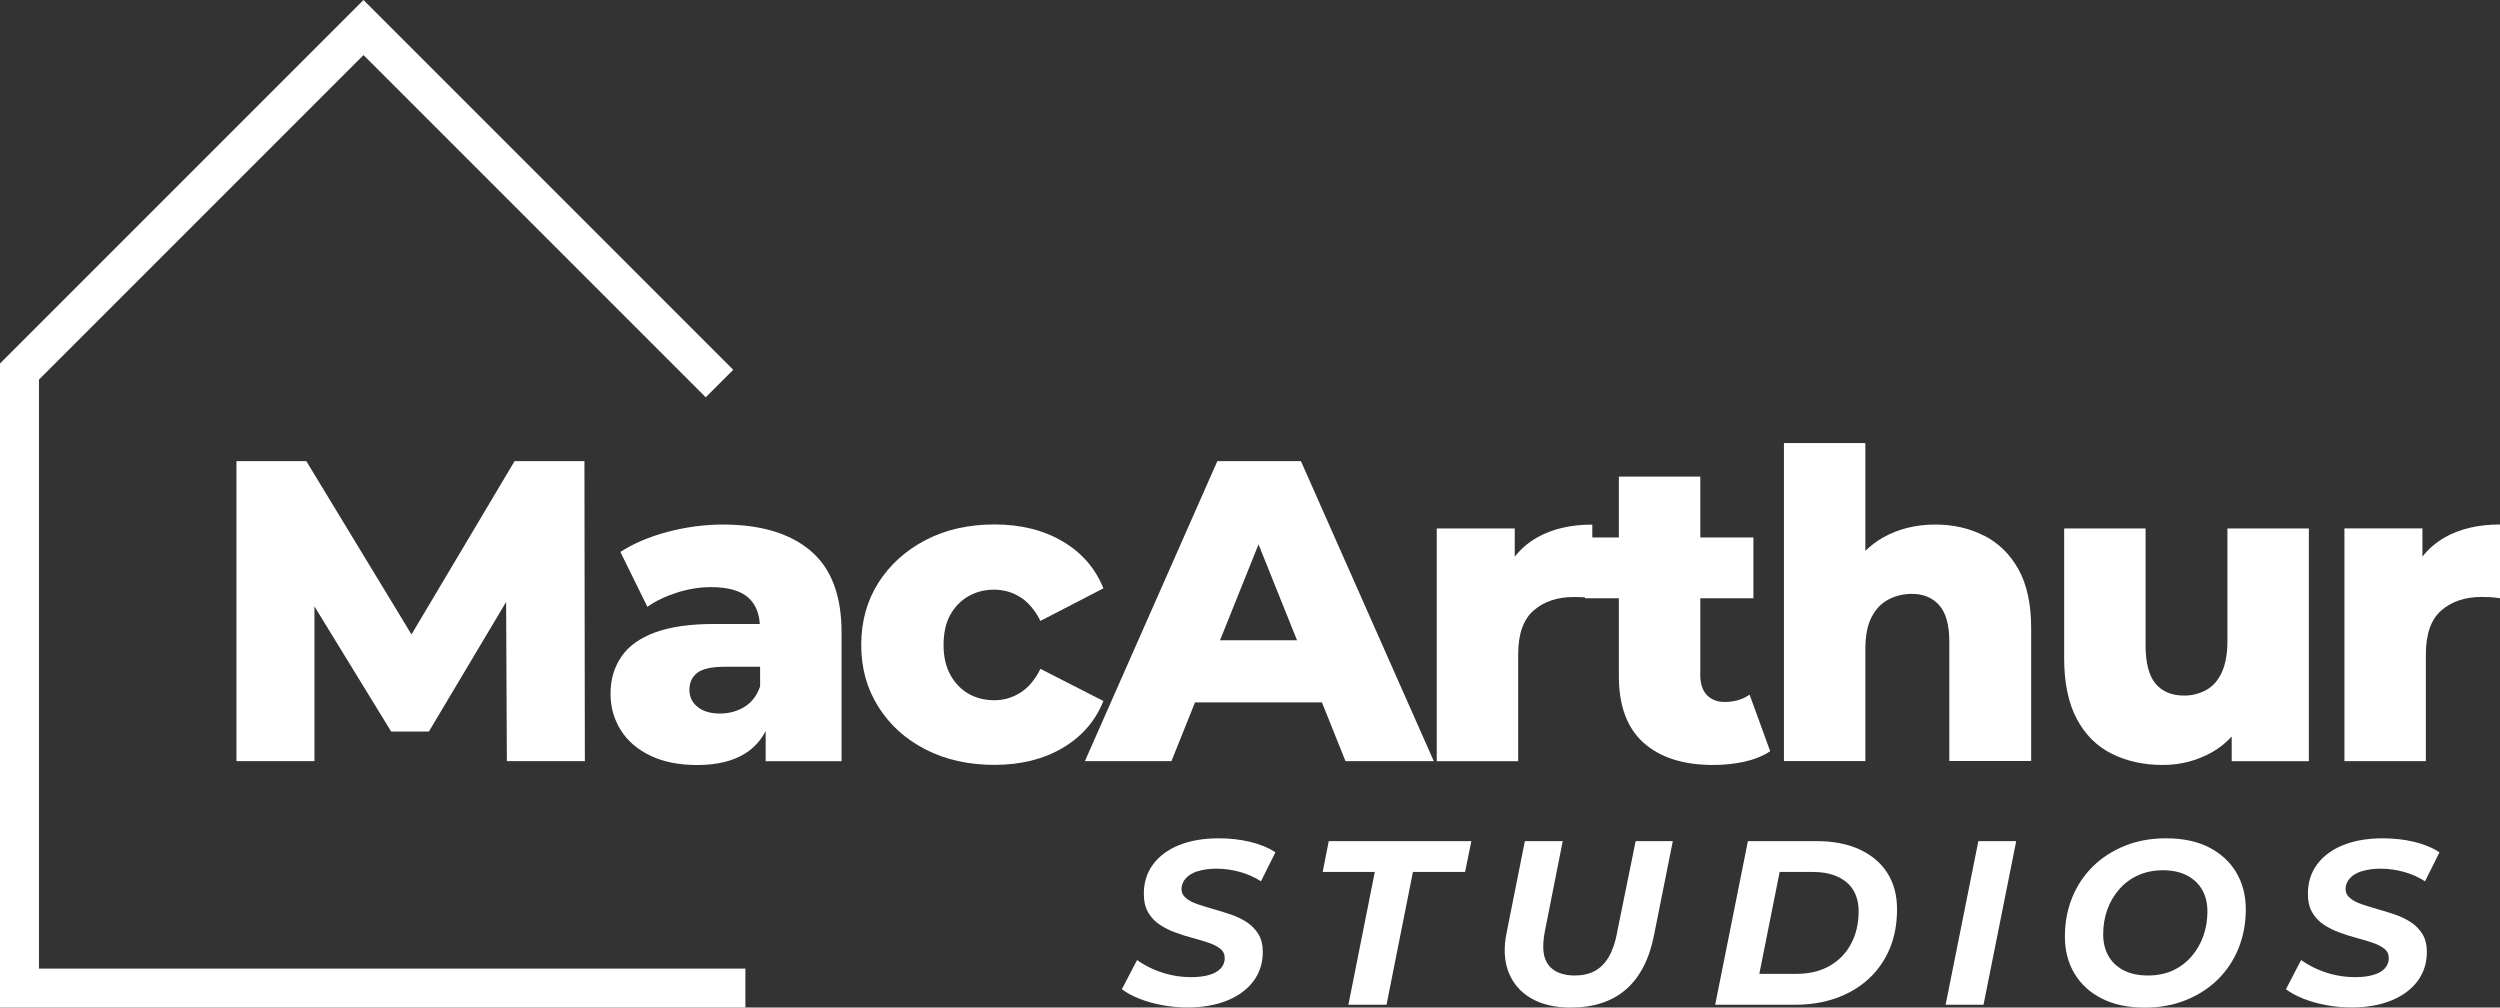 <?xml version="1.0" encoding="UTF-8"?>
<svg id="Layer_1" xmlns="http://www.w3.org/2000/svg" viewBox="0 0 473.45 190.81">
  <rect x="0" y="0" width="473.45" height="190.81" fill="#333333" stroke="none"/>
  <defs>
    <style>
      .cls-1 {
        fill: #fff;
      }
    </style>
  </defs>
  <polygon class="cls-1" points="77.93 120.15 58.01 87.33 44.78 87.33 44.78 144.14 59.55 144.14 59.55 114.84 74.08 138.54 81.22 138.54 95.85 114 95.99 144.14 110.76 144.14 110.68 87.33 97.45 87.33 77.93 120.15"/>
  <path class="cls-1" d="M153.49,104.29c-3.92-3.3-9.45-4.95-16.6-4.95-3.46,0-6.94.46-10.43,1.38s-6.48,2.19-8.97,3.81l5.11,10.39c1.51-1.08,3.37-1.97,5.56-2.68,2.19-.7,4.34-1.05,6.45-1.05,3.25,0,5.61.66,7.1,1.99,1.35,1.2,2.05,2.88,2.18,4.99h-8.71c-4.49,0-8.18.53-11.08,1.58-2.9,1.06-5.03,2.58-6.41,4.59s-2.07,4.36-2.07,7.06c0,2.49.64,4.76,1.91,6.82,1.27,2.06,3.14,3.68,5.6,4.87,2.46,1.19,5.42,1.79,8.89,1.79,3.84,0,6.94-.77,9.29-2.31,1.58-1.04,2.81-2.42,3.69-4.13v5.71h14.37v-24.43c0-6.98-1.96-12.12-5.88-15.42ZM140.99,133.87c-1.38.84-2.94,1.26-4.67,1.26s-3.19-.42-4.22-1.26c-1.03-.84-1.54-1.91-1.54-3.21,0-1.41.5-2.49,1.5-3.25,1-.76,2.75-1.14,5.23-1.14h6.66v3.73c-.6,1.73-1.58,3.02-2.96,3.86Z"/>
  <path class="cls-1" d="M197.03,126.69c-1.03,2.06-2.3,3.56-3.81,4.5-1.52.95-3.17,1.42-4.95,1.42s-3.4-.41-4.83-1.22c-1.43-.81-2.58-2-3.45-3.57-.87-1.57-1.3-3.46-1.3-5.68s.43-4.25,1.3-5.76c.87-1.51,2.02-2.68,3.45-3.49,1.43-.81,3.04-1.22,4.83-1.22s3.44.47,4.95,1.42c1.51.95,2.79,2.45,3.81,4.5l11.93-6.17c-1.51-3.79-4.09-6.75-7.71-8.89-3.63-2.14-7.93-3.21-12.9-3.21s-9.28.99-13.07,2.96c-3.79,1.98-6.76,4.67-8.93,8.08-2.16,3.41-3.25,7.33-3.25,11.77s1.08,8.29,3.25,11.73c2.16,3.44,5.14,6.13,8.93,8.07,3.79,1.95,8.14,2.92,13.07,2.92s9.28-1.07,12.9-3.21c3.62-2.14,6.2-5.1,7.71-8.89l-11.93-6.09Z"/>
  <path class="cls-1" d="M226.32,133.02h24.03l4.46,11.12h16.72l-25.16-56.81h-15.83l-25.08,56.81h16.39l4.46-11.12ZM231.05,121.25l7.29-18.16,7.29,18.16h-14.58Z"/>
  <path class="cls-1" d="M335.24,142.27l-3.9-10.71c-1.35.92-2.92,1.38-4.71,1.38-1.41,0-2.53-.43-3.37-1.3-.84-.86-1.26-2.14-1.26-3.81v-14.53h10.06v-11.52h-10.06v-11.52h-15.42v11.52h-5.03v-2.43c-4.17,0-7.7.84-10.59,2.52-1.61.93-2.97,2.12-4.1,3.55v-5.34h-14.77v44.07h15.42v-20.21c0-3.84.97-6.62,2.92-8.32s4.49-2.56,7.63-2.56c.54,0,1.08.01,1.62.04.15,0,.32.03.49.04v.16h6.41v14.77c0,5.63,1.57,9.83,4.71,12.62,3.14,2.79,7.52,4.18,13.15,4.18,2.06,0,4.02-.2,5.88-.61,1.87-.41,3.5-1.07,4.91-1.99Z"/>
  <path class="cls-1" d="M375.74,101.45c-2.76-1.41-5.84-2.11-9.25-2.11-3.68,0-6.98.82-9.9,2.47-1.23.69-2.32,1.55-3.33,2.5v-20.4h-15.42v60.22h15.42v-21.18c0-2.49.38-4.49,1.14-6.01.76-1.51,1.81-2.64,3.16-3.37,1.35-.73,2.87-1.1,4.54-1.1,2.16,0,3.88.72,5.15,2.15,1.27,1.44,1.91,3.72,1.91,6.86v22.64h15.5v-25.16c0-4.55-.8-8.25-2.39-11.12-1.6-2.87-3.77-5-6.53-6.41Z"/>
  <path class="cls-1" d="M399.96,142.76c2.84,1.41,6.05,2.11,9.62,2.11,3.35,0,6.45-.8,9.29-2.39,1.42-.8,2.67-1.8,3.77-3v4.67h14.61v-44.07h-15.42v21.34c0,2.38-.35,4.34-1.05,5.88-.7,1.54-1.69,2.67-2.96,3.37-1.27.7-2.67,1.06-4.18,1.06-2.33,0-4.13-.74-5.4-2.23-1.27-1.49-1.91-3.94-1.91-7.34v-22.08h-15.42v24.59c0,4.65.8,8.48,2.39,11.48,1.6,3,3.81,5.21,6.66,6.61Z"/>
  <path class="cls-1" d="M462.86,101.86c-1.61.93-2.97,2.12-4.1,3.55v-5.34h-14.77v44.07h15.42v-20.21c0-3.84.97-6.62,2.92-8.32s4.49-2.56,7.63-2.56c.54,0,1.08.01,1.62.04.54.03,1.16.09,1.87.2v-13.96c-4.17,0-7.7.84-10.59,2.52Z"/>
  <path class="cls-1" d="M226.83,165c.99-.32,2.18-.49,3.56-.49,1.5,0,2.99.21,4.45.62,1.46.41,2.78,1,3.96,1.77l2.74-5.49c-1.36-.89-2.97-1.55-4.82-1.99-1.86-.44-3.84-.66-5.93-.66-2.86,0-5.36.43-7.48,1.28s-3.77,2.07-4.94,3.65c-1.17,1.58-1.75,3.43-1.75,5.56,0,1.42.27,2.6.82,3.54.55.95,1.28,1.72,2.19,2.32.91.61,1.92,1.11,3.01,1.5,1.09.4,2.19.75,3.3,1.04s2.11.6,3.01.91c.9.31,1.62.69,2.17,1.13.55.44.82,1.03.82,1.77s-.25,1.38-.75,1.93c-.5.55-1.23.96-2.19,1.24-.96.28-2.1.42-3.43.42-1.24,0-2.46-.12-3.65-.38-1.2-.25-2.35-.62-3.48-1.11-1.12-.49-2.15-1.07-3.1-1.75l-2.88,5.53c.86.65,1.93,1.23,3.21,1.75s2.72.93,4.32,1.24c1.59.31,3.23.46,4.91.46,2.86,0,5.36-.44,7.5-1.31,2.14-.87,3.8-2.1,4.98-3.67,1.18-1.58,1.77-3.43,1.77-5.56,0-1.33-.28-2.45-.84-3.36-.56-.91-1.3-1.67-2.21-2.26-.92-.59-1.92-1.07-3.01-1.44-1.09-.37-2.18-.71-3.28-1.02-1.09-.31-2.1-.62-3.01-.93-.92-.31-1.65-.7-2.21-1.17-.56-.47-.84-1.06-.84-1.77.03-.74.3-1.39.82-1.97.52-.58,1.27-1.03,2.26-1.35Z"/>
  <polygon class="cls-1" points="250.49 165.13 260.36 165.13 255.36 190.28 262.58 190.28 267.58 165.13 277.45 165.13 278.65 159.29 251.64 159.29 250.49 165.13"/>
  <path class="cls-1" d="M306.27,176.51c-.35,1.92-.89,3.48-1.59,4.69s-1.59,2.1-2.66,2.68c-1.06.58-2.32.86-3.76.86-1.15,0-2.15-.17-3.01-.51-.86-.34-1.53-.85-2.04-1.53-.5-.68-.8-1.53-.91-2.54-.1-1.02-.02-2.24.24-3.65l3.41-17.22h-7.17l-3.45,17.31c-.59,2.86-.47,5.36.35,7.48.83,2.13,2.24,3.78,4.25,4.96,2.01,1.18,4.52,1.77,7.53,1.77,4.37,0,7.87-1.16,10.51-3.47,2.64-2.32,4.4-5.76,5.29-10.34l3.54-17.71h-7.04l-3.5,17.22Z"/>
  <path class="cls-1" d="M352.2,160.88c-2.29-1.06-5.02-1.59-8.21-1.59h-12.97l-6.2,30.99h15.14c2.86,0,5.47-.43,7.84-1.28,2.36-.86,4.4-2.07,6.11-3.65,1.71-1.58,3.03-3.48,3.96-5.69.93-2.21,1.39-4.69,1.39-7.44s-.61-4.94-1.81-6.86c-1.21-1.92-2.96-3.41-5.25-4.47ZM350.6,178.65c-.93,1.79-2.27,3.2-4.03,4.23-1.76,1.03-3.89,1.55-6.4,1.55h-6.99l3.85-19.3h6.2c1.92,0,3.53.31,4.85.93s2.29,1.48,2.94,2.59c.65,1.11.97,2.43.97,3.96,0,2.24-.46,4.26-1.39,6.04Z"/>
  <polygon class="cls-1" points="368.46 190.28 375.64 190.28 381.83 159.29 374.66 159.29 368.46 190.28"/>
  <path class="cls-1" d="M418.31,160.46c-2.24-1.14-4.94-1.7-8.1-1.7-2.86,0-5.47.47-7.81,1.42-2.35.95-4.37,2.25-6.06,3.92-1.7,1.67-3,3.64-3.92,5.91-.92,2.27-1.37,4.72-1.37,7.35s.6,5,1.82,7.02c1.21,2.02,2.94,3.6,5.2,4.74s4.95,1.7,8.08,1.7c2.86,0,5.47-.47,7.81-1.42,2.35-.95,4.37-2.25,6.06-3.92,1.7-1.67,3-3.64,3.92-5.91.91-2.27,1.37-4.72,1.37-7.35s-.61-4.99-1.82-7.02c-1.21-2.02-2.94-3.6-5.18-4.74ZM417.27,177.26c-.52,1.45-1.26,2.74-2.24,3.87s-2.15,2.02-3.54,2.66c-1.39.64-2.97.95-4.74.95s-3.34-.33-4.6-1c-1.27-.66-2.23-1.58-2.88-2.75-.65-1.17-.97-2.52-.97-4.05,0-1.65.26-3.2.77-4.65.52-1.45,1.27-2.74,2.26-3.87.99-1.14,2.18-2.02,3.59-2.66,1.4-.63,2.96-.95,4.67-.95,1.8,0,3.33.33,4.6,1,1.27.66,2.23,1.58,2.88,2.74.65,1.17.97,2.52.97,4.05,0,1.65-.26,3.2-.77,4.65Z"/>
  <path class="cls-1" d="M447.28,165c.99-.32,2.18-.49,3.56-.49,1.5,0,2.99.21,4.45.62,1.46.41,2.78,1,3.96,1.77l2.74-5.49c-1.36-.89-2.97-1.55-4.82-1.99-1.86-.44-3.84-.66-5.93-.66-2.86,0-5.36.43-7.48,1.28s-3.77,2.07-4.94,3.65c-1.17,1.58-1.75,3.43-1.75,5.56,0,1.42.27,2.6.82,3.54.55.95,1.28,1.72,2.19,2.32.91.61,1.92,1.11,3.01,1.5,1.09.4,2.19.75,3.3,1.04s2.11.6,3.01.91c.9.31,1.62.69,2.17,1.13.55.44.82,1.03.82,1.77s-.25,1.38-.75,1.93c-.5.55-1.23.96-2.19,1.24-.96.28-2.1.42-3.43.42-1.24,0-2.46-.12-3.65-.38-1.2-.25-2.35-.62-3.48-1.11-1.12-.49-2.15-1.07-3.1-1.75l-2.88,5.53c.86.65,1.93,1.23,3.21,1.75s2.72.93,4.32,1.24c1.59.31,3.23.46,4.91.46,2.86,0,5.36-.44,7.5-1.31,2.14-.87,3.8-2.1,4.98-3.67,1.18-1.58,1.77-3.43,1.77-5.56,0-1.33-.28-2.45-.84-3.36-.56-.91-1.3-1.67-2.21-2.26-.92-.59-1.92-1.07-3.01-1.44-1.09-.37-2.18-.71-3.28-1.02-1.09-.31-2.1-.62-3.01-.93-.92-.31-1.65-.7-2.21-1.17-.56-.47-.84-1.06-.84-1.77.03-.74.3-1.39.82-1.97.52-.58,1.27-1.03,2.26-1.35Z"/>
  <polygon class="cls-1" points="7.38 71.89 68.84 10.43 133.65 75.24 138.86 70.03 68.84 0 0 68.84 0 190.81 141.16 190.81 141.16 183.43 7.38 183.43 7.38 71.89"/>
</svg>